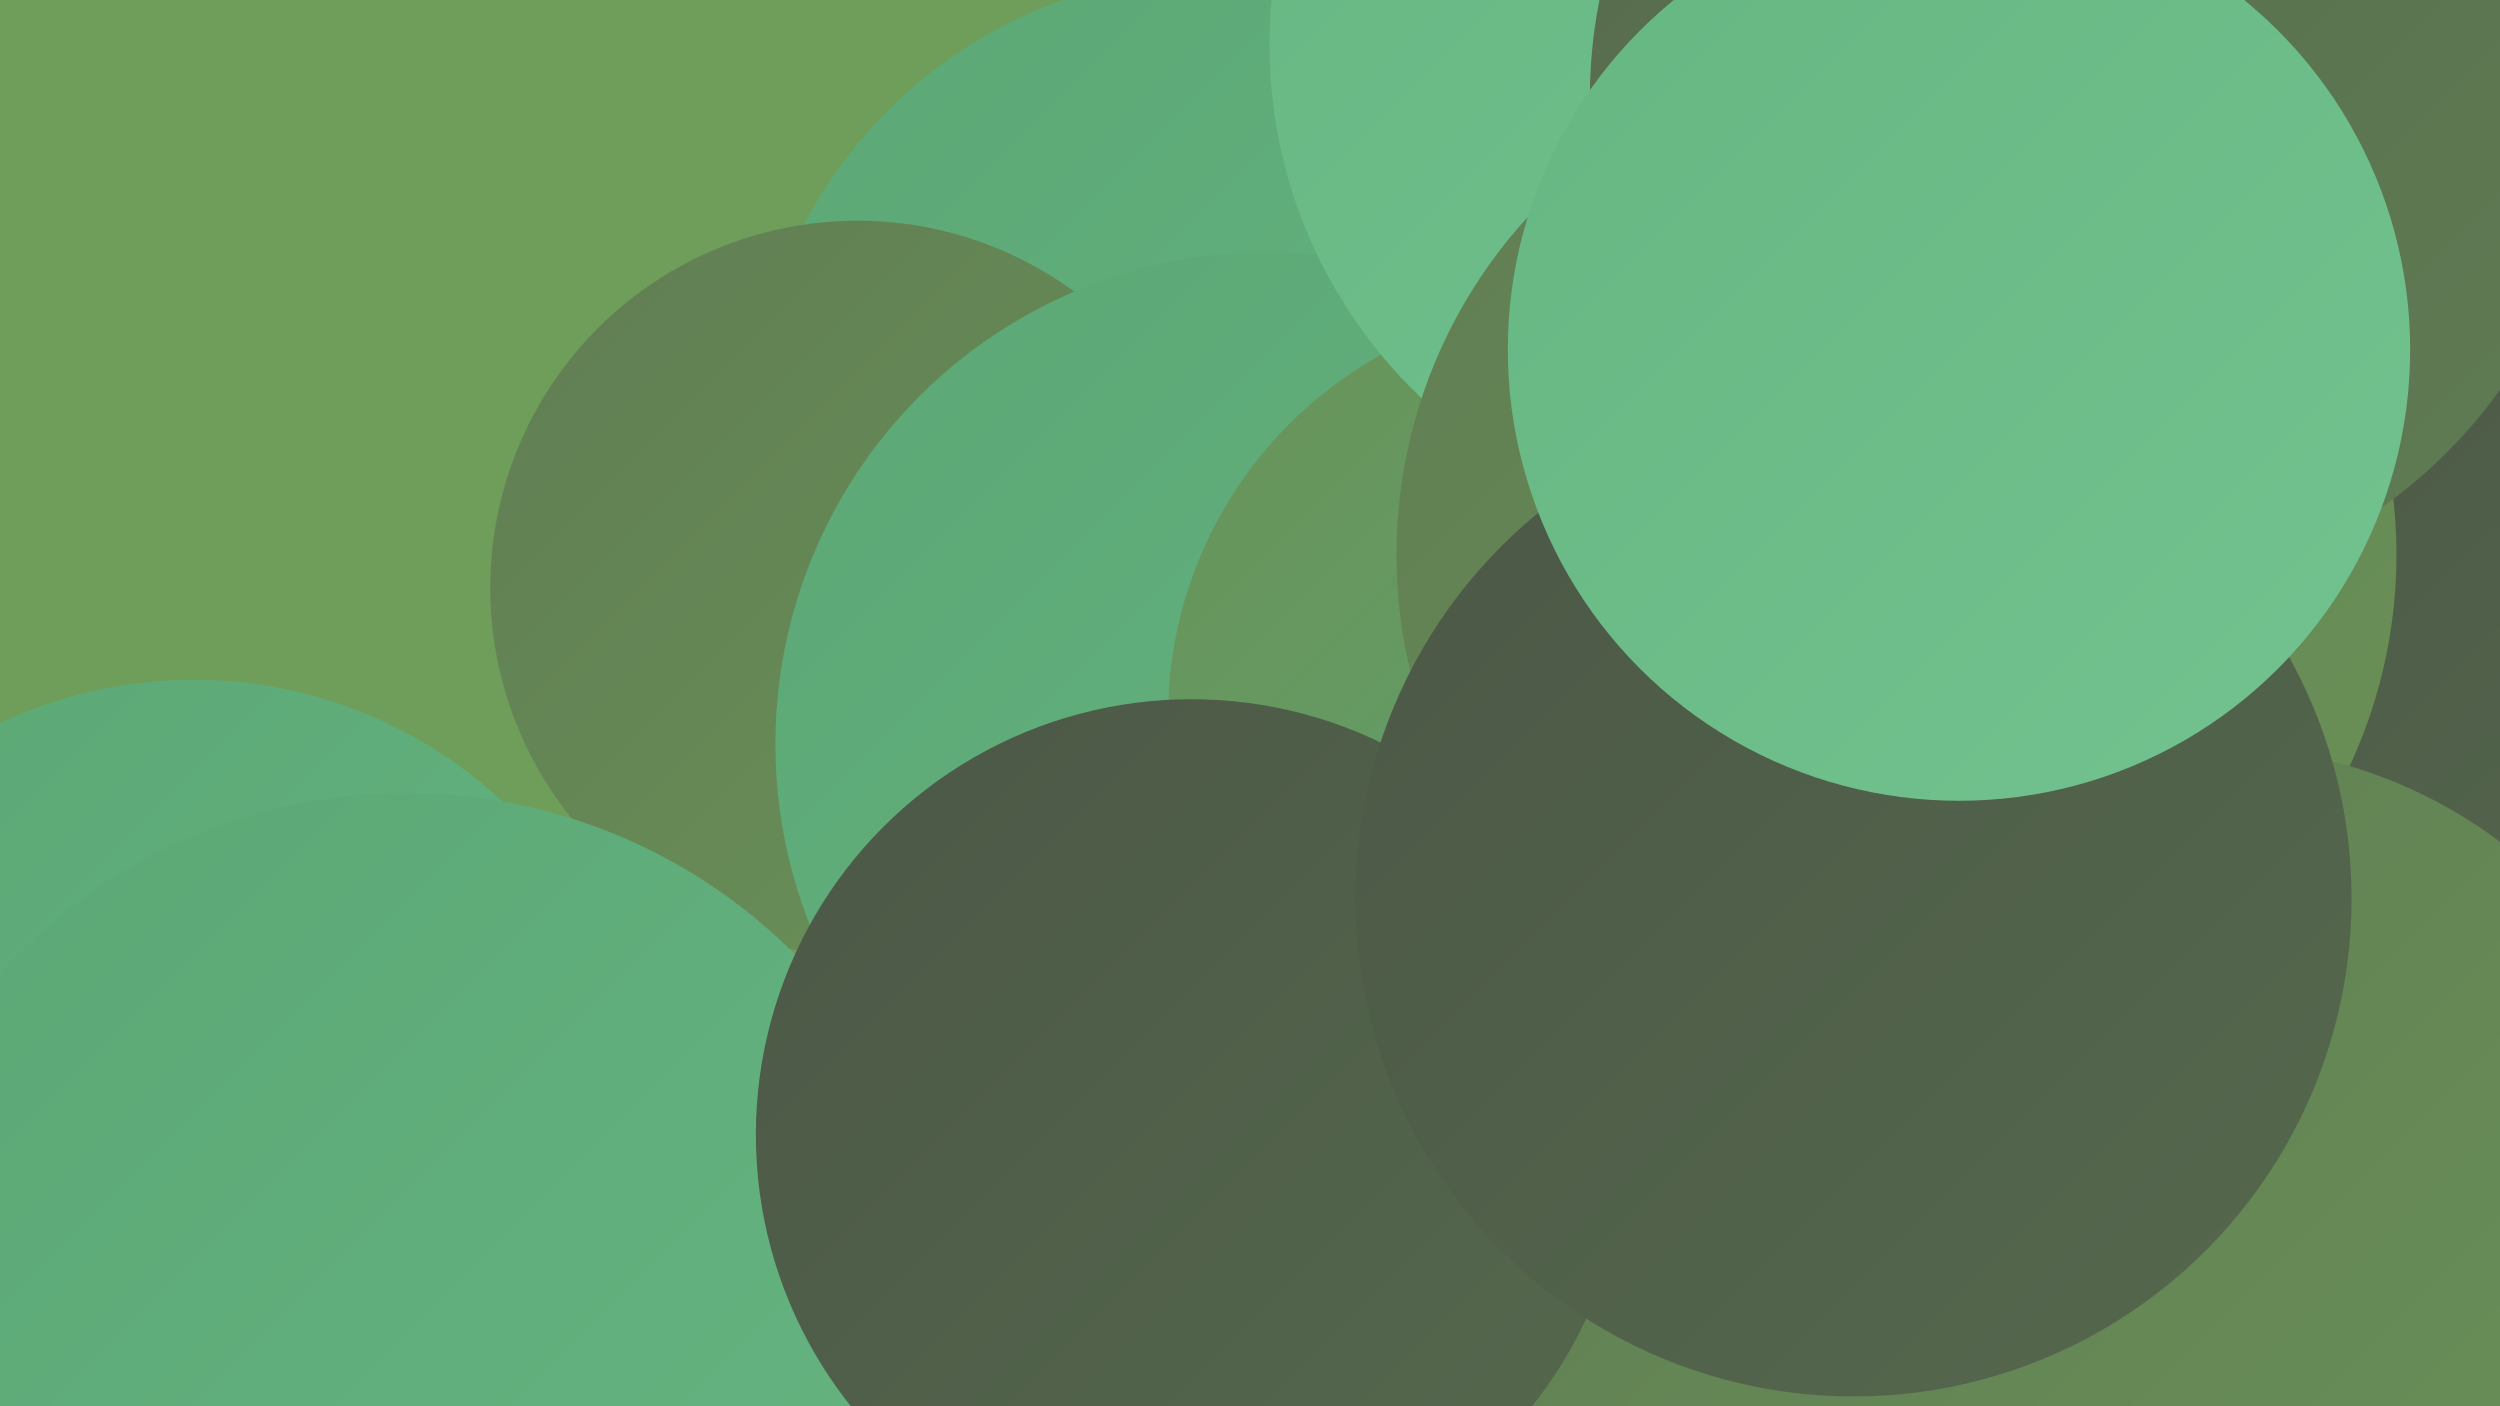 <?xml version="1.0" encoding="UTF-8"?><svg width="1280" height="720" xmlns="http://www.w3.org/2000/svg"><defs><linearGradient id="grad0" x1="0%" y1="0%" x2="100%" y2="100%"><stop offset="0%" style="stop-color:#4b5746;stop-opacity:1" /><stop offset="100%" style="stop-color:#55694d;stop-opacity:1" /></linearGradient><linearGradient id="grad1" x1="0%" y1="0%" x2="100%" y2="100%"><stop offset="0%" style="stop-color:#55694d;stop-opacity:1" /><stop offset="100%" style="stop-color:#607d53;stop-opacity:1" /></linearGradient><linearGradient id="grad2" x1="0%" y1="0%" x2="100%" y2="100%"><stop offset="0%" style="stop-color:#607d53;stop-opacity:1" /><stop offset="100%" style="stop-color:#6a9257;stop-opacity:1" /></linearGradient><linearGradient id="grad3" x1="0%" y1="0%" x2="100%" y2="100%"><stop offset="0%" style="stop-color:#6a9257;stop-opacity:1" /><stop offset="100%" style="stop-color:#5ba775;stop-opacity:1" /></linearGradient><linearGradient id="grad4" x1="0%" y1="0%" x2="100%" y2="100%"><stop offset="0%" style="stop-color:#5ba775;stop-opacity:1" /><stop offset="100%" style="stop-color:#66b682;stop-opacity:1" /></linearGradient><linearGradient id="grad5" x1="0%" y1="0%" x2="100%" y2="100%"><stop offset="0%" style="stop-color:#66b682;stop-opacity:1" /><stop offset="100%" style="stop-color:#73c390;stop-opacity:1" /></linearGradient><linearGradient id="grad6" x1="0%" y1="0%" x2="100%" y2="100%"><stop offset="0%" style="stop-color:#73c390;stop-opacity:1" /><stop offset="100%" style="stop-color:#4b5746;stop-opacity:1" /></linearGradient></defs><rect width="1280" height="720" fill="#6e9e59" /><circle cx="1278" cy="285" r="229" fill="url(#grad6)" /><circle cx="980" cy="395" r="253" fill="url(#grad5)" /><circle cx="625" cy="227" r="241" fill="url(#grad4)" /><circle cx="439" cy="301" r="188" fill="url(#grad2)" /><circle cx="649" cy="381" r="252" fill="url(#grad4)" /><circle cx="1265" cy="361" r="232" fill="url(#grad0)" /><circle cx="1149" cy="4" r="205" fill="url(#grad0)" /><circle cx="810" cy="367" r="212" fill="url(#grad3)" /><circle cx="99" cy="580" r="232" fill="url(#grad4)" /><circle cx="981" cy="613" r="284" fill="url(#grad2)" /><circle cx="208" cy="687" r="281" fill="url(#grad4)" /><circle cx="899" cy="23" r="249" fill="url(#grad5)" /><circle cx="971" cy="284" r="256" fill="url(#grad2)" /><circle cx="1071" cy="50" r="257" fill="url(#grad1)" /><circle cx="1111" cy="664" r="260" fill="url(#grad1)" /><circle cx="975" cy="710" r="232" fill="url(#grad2)" /><circle cx="1133" cy="627" r="245" fill="url(#grad2)" /><circle cx="610" cy="581" r="223" fill="url(#grad0)" /><circle cx="949" cy="460" r="255" fill="url(#grad0)" /><circle cx="1003" cy="179" r="231" fill="url(#grad5)" /></svg>